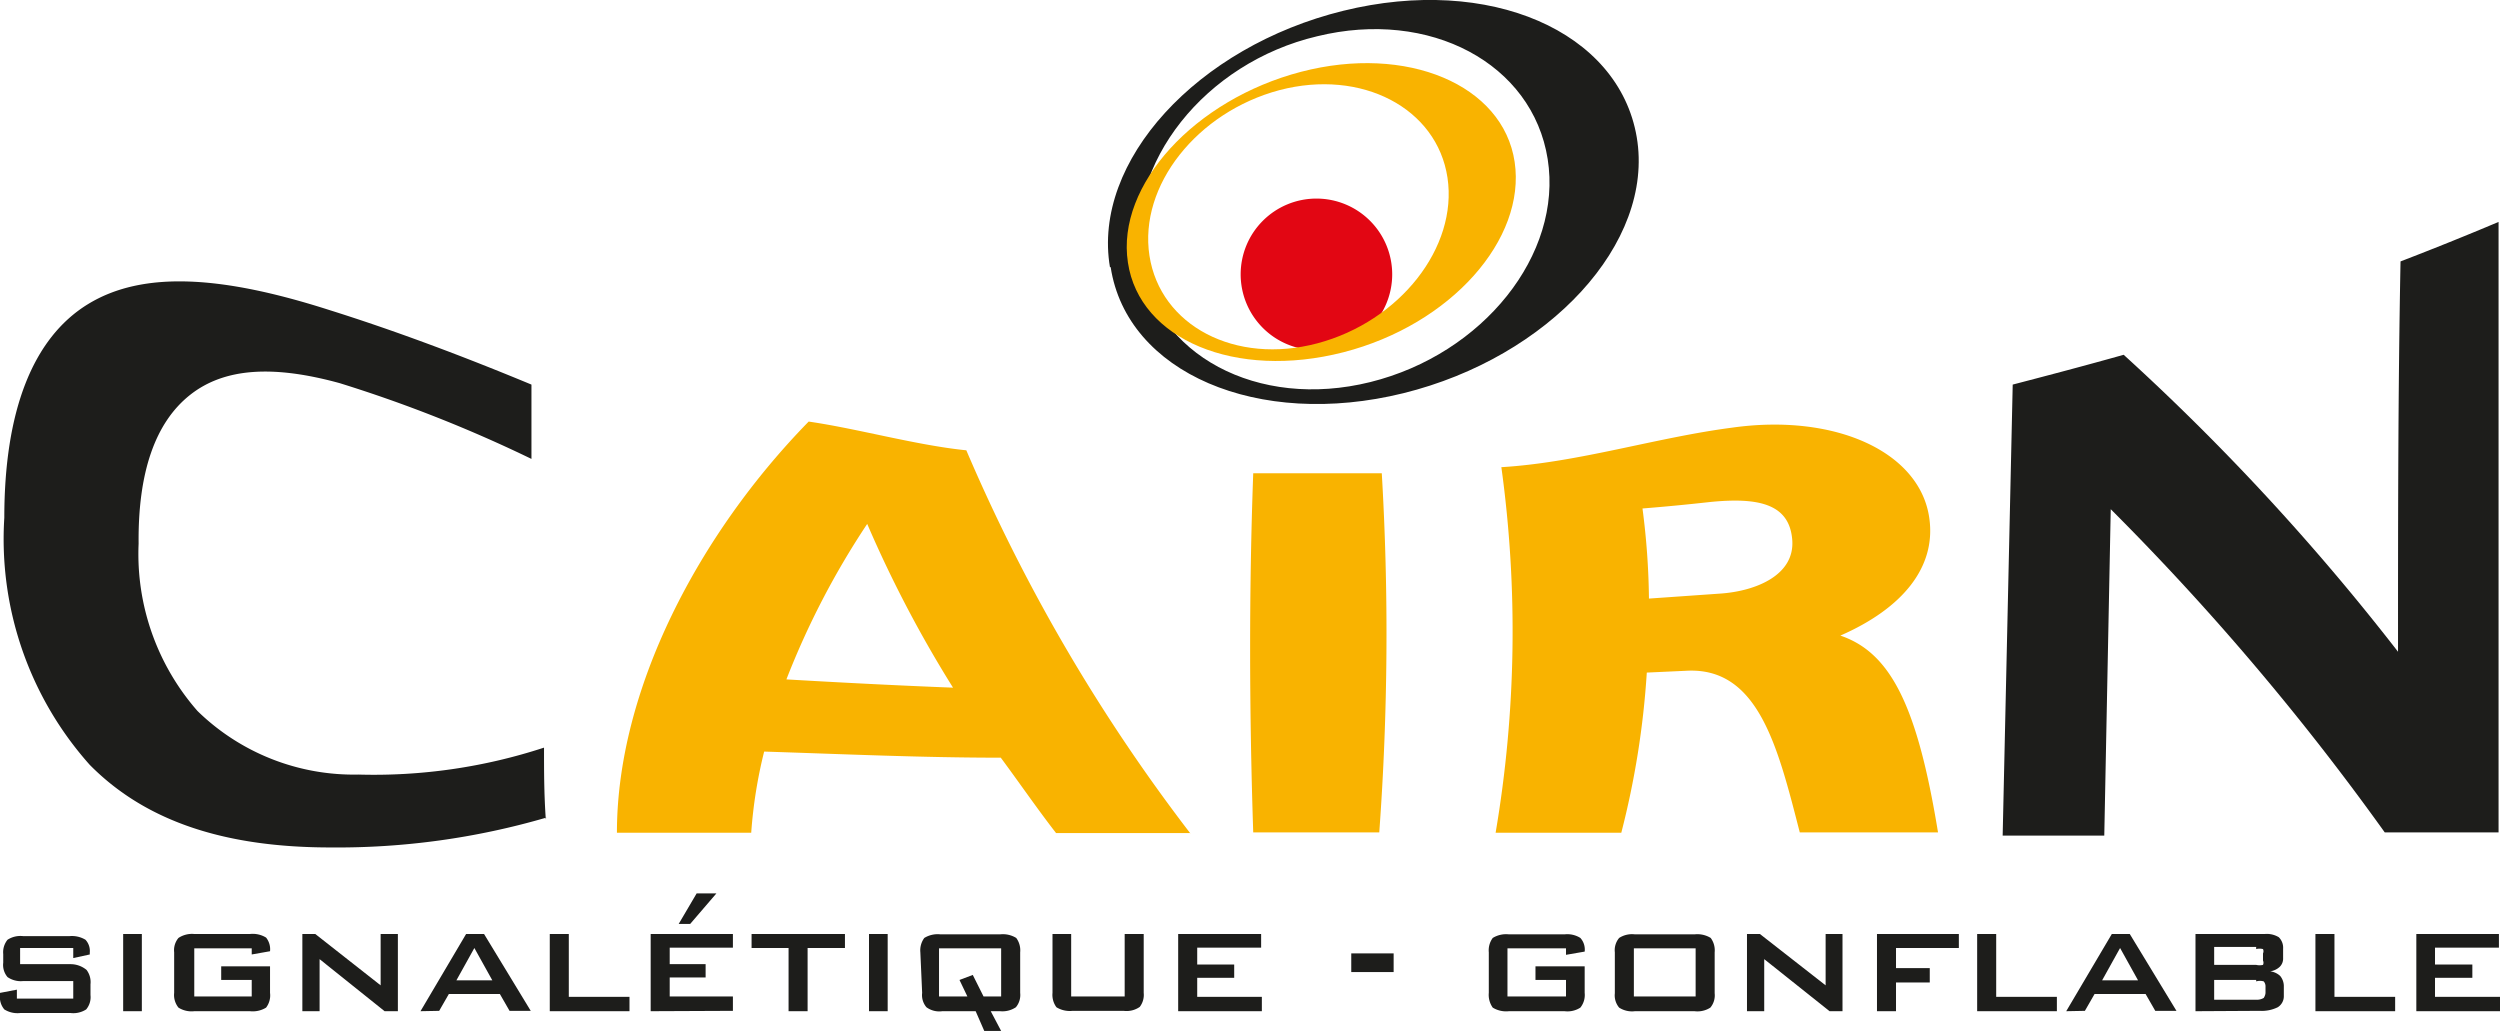 <svg xmlns="http://www.w3.org/2000/svg" id="Calque_1" data-name="Calque 1" viewBox="0 0 69.62 28.71"><defs><style>.cls-1{fill:#1d1d1b;}.cls-2{fill:#e20613;}.cls-3{fill:#f9b300;}</style></defs><title>cairn-structures-gonflables-logo</title><path class="cls-1" d="M18.63,34.39H17.15v.45h1.4A.7.7,0,0,1,19,35a.56.56,0,0,1,.11.4v.3a.53.53,0,0,1-.12.4.66.66,0,0,1-.44.1H17.16a.69.69,0,0,1-.45-.1.53.53,0,0,1-.12-.4v-.06l.47-.09v.25h1.57v-.49H17.24a.65.65,0,0,1-.44-.11.52.52,0,0,1-.12-.4v-.24a.55.55,0,0,1,.12-.4.66.66,0,0,1,.44-.1h1.28a.73.73,0,0,1,.45.1.46.46,0,0,1,.12.36v.05l-.46.1Z" transform="translate(-16.59 -7.99)"></path><rect class="cls-1" x="3.43" y="26.01" width="0.52" height="2.15"></rect><path class="cls-1" d="M23.6,34.4H22v1.34H23.6v-.46h-.85V34.9h1.36v.74a.56.56,0,0,1-.11.41.71.71,0,0,1-.45.1H22a.68.68,0,0,1-.44-.1.56.56,0,0,1-.12-.41V34.51a.53.53,0,0,1,.12-.4A.68.68,0,0,1,22,34h1.55a.71.71,0,0,1,.45.1.52.52,0,0,1,.11.38v0l-.51.09Z" transform="translate(-16.59 -7.99)"></path><polygon class="cls-1" points="8.42 28.16 8.42 26.01 8.78 26.01 10.6 27.44 10.6 26.01 11.08 26.01 11.08 28.16 10.71 28.16 8.9 26.71 8.9 28.16 8.42 28.16"></polygon><path class="cls-1" d="M28.3,36.15,29.57,34h.5l1.3,2.14h-.59l-.27-.47H29.09l-.27.47Zm1-.86h1l-.5-.9Z" transform="translate(-16.59 -7.99)"></path><polygon class="cls-1" points="15.31 28.16 15.31 26.01 15.84 26.01 15.84 27.76 17.53 27.76 17.53 28.16 15.31 28.16"></polygon><path class="cls-1" d="M34.71,36.15V34H37v.38H35.24v.46h1v.37h-1v.53H37v.4Zm.78-2.43.5-.85h.55l-.73.85Z" transform="translate(-16.59 -7.99)"></path><polygon class="cls-1" points="22.49 26.4 22.49 28.16 21.96 28.16 21.96 26.4 20.93 26.4 20.93 26.01 23.53 26.01 23.53 26.4 22.49 26.4"></polygon><rect class="cls-1" x="24.2" y="26.01" width="0.52" height="2.15"></rect><path class="cls-1" d="M42.22,34.51a.58.58,0,0,1,.11-.4.71.71,0,0,1,.45-.1h1.66a.71.71,0,0,1,.45.1.58.58,0,0,1,.11.4v1.13a.53.53,0,0,1-.12.4.67.67,0,0,1-.44.11h-.26l.29.55H44l-.24-.55h-.93a.6.6,0,0,1-.44-.11.52.52,0,0,1-.12-.4Zm.52,1.23h.79l-.22-.46.37-.14.3.6h.49V34.4H42.74Z" transform="translate(-16.59 -7.99)"></path><path class="cls-1" d="M46.42,34v1.74h1.49V34h.53v1.64a.55.55,0,0,1-.11.39.64.64,0,0,1-.45.11H46.46a.71.71,0,0,1-.45-.1.58.58,0,0,1-.11-.4V34Z" transform="translate(-16.59 -7.99)"></path><polygon class="cls-1" points="32.81 28.16 32.81 26.01 35.12 26.01 35.12 26.39 33.34 26.39 33.34 26.86 34.37 26.86 34.37 27.23 33.34 27.23 33.34 27.76 35.14 27.76 35.14 28.16 32.81 28.16"></polygon><rect class="cls-1" x="37.63" y="26.55" width="1.18" height="0.52"></rect><path class="cls-1" d="M60.2,34.4H58.57v1.34H60.2v-.46h-.85V34.9h1.37v.74a.56.56,0,0,1-.12.41.66.66,0,0,1-.44.1H58.61a.71.71,0,0,1-.45-.1.61.61,0,0,1-.11-.41V34.51a.58.58,0,0,1,.11-.4.71.71,0,0,1,.45-.1h1.55a.68.68,0,0,1,.44.1.48.48,0,0,1,.12.38v0l-.52.09Z" transform="translate(-16.59 -7.99)"></path><path class="cls-1" d="M61.56,34.51a.53.53,0,0,1,.12-.4.66.66,0,0,1,.44-.1h1.66a.71.71,0,0,1,.45.1.58.58,0,0,1,.11.4v1.14a.53.53,0,0,1-.12.4.66.66,0,0,1-.44.1H62.12a.66.66,0,0,1-.44-.1.53.53,0,0,1-.12-.4Zm.53,1.23h1.72V34.4H62.09Z" transform="translate(-16.59 -7.99)"></path><polygon class="cls-1" points="48.65 28.16 48.65 26.01 49.01 26.01 50.84 27.44 50.84 26.01 51.31 26.01 51.31 28.16 50.95 28.16 49.13 26.71 49.13 28.16 48.65 28.16"></polygon><polygon class="cls-1" points="52.27 28.16 52.27 26.01 54.55 26.01 54.55 26.4 52.8 26.4 52.8 26.96 53.74 26.96 53.74 27.36 52.8 27.36 52.8 28.16 52.27 28.16"></polygon><polygon class="cls-1" points="55.06 28.16 55.06 26.01 55.59 26.01 55.59 27.76 57.28 27.76 57.28 28.16 55.06 28.16"></polygon><path class="cls-1" d="M74.13,36.15,75.4,34h.5l1.3,2.14h-.59l-.27-.47H74.92l-.27.47Zm1-.86h1l-.5-.9Z" transform="translate(-16.59 -7.99)"></path><path class="cls-1" d="M77.73,36.15V34h1.93a.64.64,0,0,1,.39.09.41.41,0,0,1,.12.32v.26a.32.32,0,0,1-.09.24.49.49,0,0,1-.27.13.49.49,0,0,1,.28.13.45.45,0,0,1,.1.27v.28a.36.36,0,0,1-.17.32,1,1,0,0,1-.5.1Zm1.69-1.79H78.25v.5h1.17a.41.41,0,0,0,.19,0,.14.14,0,0,0,0-.12v-.2a.14.14,0,0,0,0-.12.38.38,0,0,0-.19,0m0,.86H78.25v.55h1.17a.36.36,0,0,0,.21-.05s.05-.07.05-.15v-.16a.21.21,0,0,0-.05-.15.37.37,0,0,0-.21,0" transform="translate(-16.59 -7.99)"></path><polygon class="cls-1" points="64.48 28.16 64.48 26.01 65.01 26.01 65.01 27.76 66.7 27.76 66.7 28.16 64.48 28.16"></polygon><polygon class="cls-1" points="67.29 28.16 67.29 26.01 69.59 26.01 69.59 26.39 67.81 26.39 67.81 26.86 68.85 26.86 68.85 27.23 67.81 27.23 67.81 27.76 69.62 27.76 69.62 28.16 67.29 28.16"></polygon><path class="cls-2" d="M55.36,15.63a2.11,2.11,0,1,1-2.11-2.11,2.11,2.11,0,0,1,2.11,2.11" transform="translate(-16.59 -7.99)"></path><path class="cls-1" d="M47.52,15.43c.45,2.94,4.1,4.51,8.15,3.51s7-4.18,6.5-7.13S58.07,7.29,54,8.29s-7,4.19-6.5,7.14M53.27,9c3.14-.77,6,.76,6.42,3.42s-1.8,5.43-4.94,6.21-6-.76-6.41-3.42S50.14,9.74,53.27,9" transform="translate(-16.59 -7.99)"></path><path class="cls-3" d="M48,15.3c.32,2.15,3,3.27,6,2.5s5.09-3.15,4.77-5.3-3-3.28-5.95-2.51S47.67,13.14,48,15.3m4.22-4.8c2.29-.6,4.39.5,4.68,2.44s-1.33,4-3.62,4.61-4.38-.49-4.68-2.44,1.33-4,3.62-4.61" transform="translate(-16.59 -7.99)"></path><path class="cls-3" d="M49.74,31.19H46c-.52-.67-1-1.37-1.54-2.1-2.2,0-4.39-.1-6.59-.17a13.09,13.09,0,0,0-.36,2.26H33.77c0-4,2.29-8.33,5.34-11.45,1.38.2,3,.66,4.39.8a49.3,49.3,0,0,0,6.24,10.67m-9-8.62a22.57,22.57,0,0,0-2.25,4.33c1.55.09,3.09.17,4.64.23a33.77,33.77,0,0,1-2.39-4.56" transform="translate(-16.59 -7.99)"></path><path class="cls-3" d="M55.07,21.17a76.16,76.16,0,0,1-.07,10H51.49c-.11-3.33-.12-6.71,0-10Z" transform="translate(-16.59 -7.99)"></path><path class="cls-3" d="M64.82,19.9c2.9-.41,5.26.69,5.5,2.54.18,1.33-.72,2.48-2.48,3.25,1.42.48,2.15,2,2.72,5.48H66.71c-.61-2.37-1.15-4.62-3.17-4.5l-1.09.05a23.86,23.86,0,0,1-.71,4.46h-3.5A33.5,33.5,0,0,0,58.4,21c2.15-.13,4.28-.82,6.42-1.1M62.5,24.66l2-.14c1-.07,2.08-.52,2-1.5s-.9-1.19-2.29-1.05c-.63.07-1.25.13-1.88.18a20.73,20.73,0,0,1,.18,2.51" transform="translate(-16.59 -7.99)"></path><path class="cls-1" d="M31.8,30.76a20.77,20.77,0,0,1-6,.83c-2.86,0-5.11-.68-6.71-2.3a9.44,9.44,0,0,1-2.38-6.88c0-2.95.78-5,2.33-5.95s3.77-.78,6.71.16c1.88.59,3.76,1.3,5.64,2.08,0,.69,0,1.38,0,2.07a38.21,38.21,0,0,0-5.34-2.11c-1.82-.5-3.2-.44-4.17.33s-1.45,2.16-1.43,4.14a6.63,6.63,0,0,0,1.64,4.66,6.23,6.23,0,0,0,4.48,1.77,15.22,15.22,0,0,0,5.17-.75c0,.65,0,1.3.05,2" transform="translate(-16.59 -7.99)"></path><path class="cls-1" d="M72.36,31.27q.14-6.28.28-12.57c1-.26,2.06-.54,3.09-.83a65,65,0,0,1,7.64,8.27c0-3.62,0-7.24.07-10.87.91-.35,1.83-.72,2.73-1.1v17l-3.17,0a71.91,71.91,0,0,0-7.63-9l-.18,9.09-2.83,0" transform="translate(-16.59 -7.99)"></path></svg>